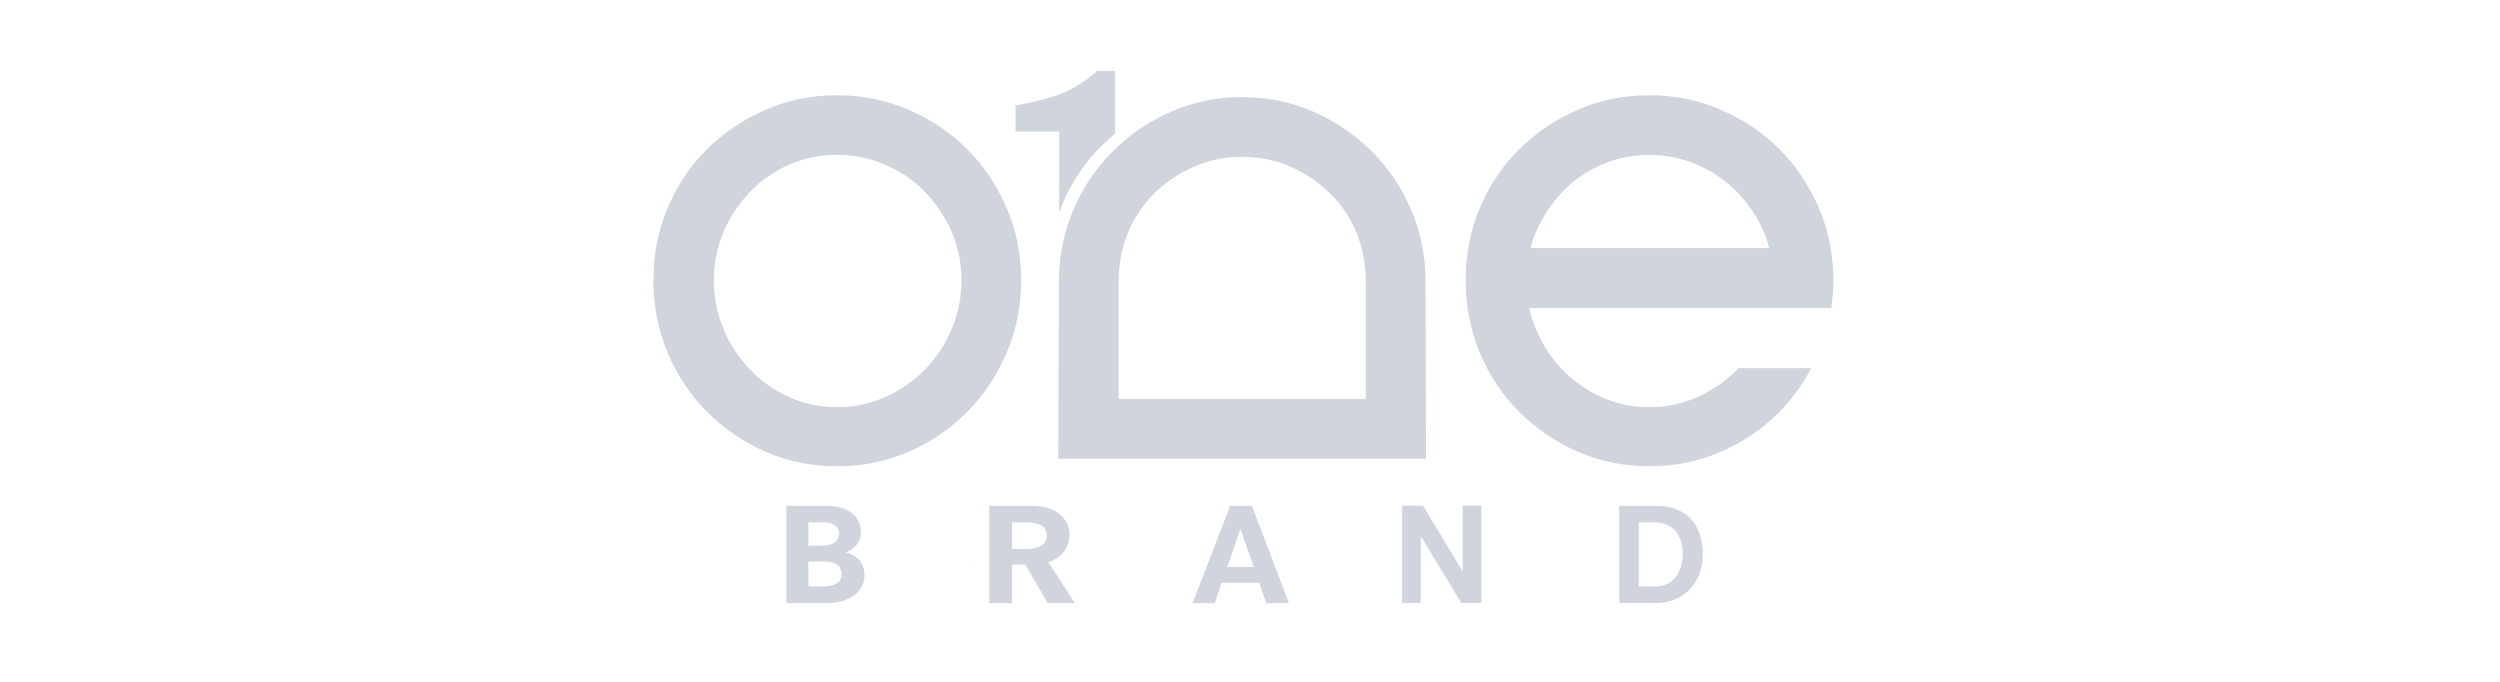<?xml version="1.0" encoding="UTF-8"?> <svg xmlns="http://www.w3.org/2000/svg" width="176" height="48" viewBox="0 0 176 48" fill="none"><g clip-path="url(#clip0_3458_9950)"><path fill-rule="evenodd" clip-rule="evenodd" d="M74.87 6.53C76.146 5.991 77.24 5.001 77.24 5.001V5H78.507V9.405C78.175 9.675 77.858 9.96 77.556 10.261C76.376 11.434 75.449 12.813 74.783 14.389C74.734 14.508 74.691 14.63 74.648 14.751L74.648 14.751L74.648 14.751C74.623 14.824 74.597 14.897 74.57 14.968V9.264H71.496V7.426C71.496 7.426 73.594 7.069 74.87 6.53ZM46 19.738C46 17.925 46.332 16.221 47.007 14.628C47.672 13.035 48.599 11.657 49.78 10.5C50.952 9.335 52.323 8.416 53.884 7.734C55.444 7.052 57.132 6.705 58.947 6.705C60.73 6.705 62.41 7.046 63.986 7.734C65.562 8.415 66.933 9.342 68.09 10.5C69.255 11.665 70.173 13.043 70.863 14.628C71.544 16.221 71.892 17.923 71.892 19.738C71.892 21.553 71.551 23.256 70.863 24.849C70.173 26.442 69.255 27.828 68.09 29C66.925 30.18 65.562 31.108 63.986 31.797C62.41 32.478 60.73 32.827 58.947 32.827C57.133 32.827 55.444 32.486 53.884 31.797C52.323 31.117 50.952 30.182 49.78 29C48.599 27.82 47.68 26.442 47.007 24.849C46.341 23.256 46 21.553 46 19.738ZM50.254 19.738C50.254 20.95 50.484 22.091 50.943 23.177C51.403 24.262 52.029 25.205 52.806 26.021C53.582 26.837 54.501 27.479 55.554 27.954C56.608 28.429 57.734 28.666 58.946 28.666C60.126 28.666 61.244 28.429 62.313 27.954C63.382 27.479 64.309 26.828 65.11 26.021C65.902 25.213 66.535 24.262 66.995 23.177C67.455 22.091 67.685 20.95 67.685 19.738C67.685 18.526 67.455 17.393 66.995 16.324C66.535 15.255 65.902 14.32 65.11 13.504C64.318 12.687 63.383 12.054 62.313 11.594C61.242 11.134 60.126 10.904 58.946 10.904C57.734 10.904 56.608 11.134 55.554 11.594C54.501 12.054 53.59 12.695 52.806 13.504C52.029 14.312 51.403 15.255 50.943 16.324C50.484 17.393 50.254 18.535 50.254 19.738ZM124.651 21.688H124.649H107.656C107.775 22.195 107.926 22.694 108.131 23.177C108.591 24.263 109.209 25.213 109.994 26.021C110.77 26.829 111.681 27.479 112.735 27.954C113.789 28.429 114.914 28.667 116.126 28.667C117.306 28.667 118.424 28.429 119.493 27.954C120.554 27.479 121.482 26.838 122.281 26.021C122.297 26.006 122.311 25.988 122.325 25.97C122.339 25.952 122.352 25.934 122.368 25.918H127.518C126.908 27.068 126.163 28.097 125.268 29C124.11 30.182 122.74 31.117 121.164 31.797C119.587 32.486 117.908 32.827 116.125 32.827C114.31 32.827 112.622 32.478 111.061 31.797C109.501 31.108 108.138 30.18 106.957 29C105.777 27.828 104.85 26.442 104.184 24.849C103.519 23.256 103.186 21.553 103.186 19.738C103.186 17.923 103.519 16.221 104.184 14.628C104.858 13.043 105.777 11.665 106.957 10.5C108.13 9.342 109.501 8.415 111.061 7.734C112.622 7.046 114.311 6.705 116.125 6.705C117.908 6.705 119.587 7.052 121.164 7.734C122.74 8.416 124.103 9.335 125.268 10.5C126.433 11.657 127.352 13.035 128.041 14.628C128.729 16.221 129.07 17.925 129.07 19.738C129.07 20.404 129.014 21.054 128.92 21.688H124.651ZM108.132 16.331C108.592 15.262 109.21 14.327 109.994 13.511C110.771 12.694 111.689 12.061 112.736 11.601C113.789 11.141 114.915 10.911 116.127 10.911C117.307 10.911 118.425 11.141 119.494 11.601C120.555 12.061 121.49 12.702 122.282 13.511C123.074 14.319 123.709 15.262 124.167 16.331C124.326 16.695 124.445 17.076 124.556 17.464H107.744C107.855 17.076 107.974 16.695 108.132 16.331ZM58.103 35.607H55.361V42.459H58.174C59.767 42.459 60.86 41.715 60.86 40.455C60.86 39.6 60.258 39.038 59.569 38.895V38.879C60.124 38.649 60.607 38.221 60.607 37.469C60.607 36.351 59.751 35.607 58.103 35.607ZM57.845 38.419C58.575 38.419 59.073 38.126 59.073 37.58C59.073 37.018 58.597 36.772 57.979 36.772H56.91V38.419H57.845ZM59.255 40.424C59.255 40.907 58.907 41.288 57.924 41.288H56.91V39.529H58.051C58.946 39.529 59.255 39.989 59.255 40.424ZM72.185 39.75H71.242V42.459H69.642V35.607H72.645C74.332 35.607 75.299 36.51 75.299 37.643C75.299 38.363 74.839 39.298 73.802 39.568L75.672 42.459H73.755L72.186 39.75H72.185ZM73.689 37.706C73.689 38.142 73.412 38.641 72.311 38.641L72.31 38.649H71.241V36.779H72.255C73.412 36.779 73.689 37.214 73.689 37.706ZM88.648 41.025H85.994L85.519 42.459H83.958L86.605 35.607H88.134L90.741 42.459H89.14L88.648 41.025ZM87.318 37.255H87.333L88.26 39.917H86.398L87.318 37.255ZM100.042 37.777H100.026V42.452H98.711V35.599H100.177L102.958 40.202H102.973V35.599H104.289V42.452H102.879L100.042 37.777ZM116.576 35.607H114.001L113.992 35.608V42.453H116.607C118.358 42.453 119.872 41.217 119.872 39.03C119.872 36.827 118.652 35.607 116.576 35.607ZM116.529 41.288C117.931 41.288 118.461 40.083 118.461 39.022C118.461 37.873 117.969 36.771 116.417 36.771H115.371V41.288H116.529ZM100.359 19.832C100.359 18.049 100.026 16.37 99.353 14.794C98.687 13.217 97.76 11.838 96.58 10.665C95.399 9.485 94.029 8.558 92.476 7.868C90.915 7.187 89.259 6.838 87.508 6.838H87.453H87.398C85.647 6.838 83.992 7.179 82.431 7.868C80.87 8.549 79.499 9.484 78.327 10.665C77.147 11.845 76.227 13.216 75.554 14.794C74.888 16.37 74.547 18.049 74.547 19.832L74.5 32.295H100.392L100.36 19.832H100.359ZM78.752 28.096H96.15H96.151V19.834C96.151 18.589 95.931 17.44 95.486 16.371C95.042 15.302 94.416 14.374 93.624 13.598C92.823 12.821 91.904 12.195 90.851 11.735C89.797 11.276 88.687 11.046 87.507 11.046H87.452H87.397C86.215 11.046 85.107 11.276 84.053 11.735C82.999 12.195 82.072 12.821 81.28 13.598C80.487 14.382 79.861 15.3 79.418 16.371C78.974 17.441 78.752 18.589 78.752 19.834V28.096Z" fill="#D0D5DD"></path><path d="M70.782 42.477L70.757 42.452C70.575 42.381 70.401 42.318 70.218 42.246L70.78 42.477H70.782Z" fill="#D0D5DD"></path><path d="M69.081 40.866C69.112 40.906 69.144 40.946 69.167 40.985C69.143 40.946 69.112 40.906 69.081 40.866Z" fill="#D0D5DD"></path><path d="M67.929 39.068C67.953 39.108 67.969 39.147 67.993 39.179C67.978 39.147 67.953 39.108 67.929 39.068Z" fill="#D0D5DD"></path><path d="M68.47 39.973C68.501 40.02 68.534 40.068 68.556 40.116C68.532 40.069 68.501 40.022 68.47 39.973Z" fill="#D0D5DD"></path><path d="M67.488 38.214C67.631 38.508 67.781 38.793 67.94 39.078C67.781 38.793 67.631 38.499 67.488 38.214Z" fill="#D0D5DD"></path><path d="M67.993 39.188C68.143 39.457 68.302 39.719 68.468 39.98C68.309 39.718 68.143 39.448 67.993 39.188Z" fill="#D0D5DD"></path><path d="M68.563 40.115C68.729 40.368 68.904 40.622 69.085 40.867C68.902 40.622 68.729 40.368 68.563 40.115Z" fill="#D0D5DD"></path><path d="M69.174 40.986C69.364 41.239 69.555 41.485 69.76 41.73C69.555 41.485 69.364 41.239 69.174 40.986Z" fill="#D0D5DD"></path><path d="M70.275 42.111C70.171 42.071 70.077 42.024 69.981 41.977C70.028 42.032 70.076 42.096 70.132 42.151L70.179 42.198L70.226 42.23C70.4 42.301 70.583 42.373 70.765 42.435L70.567 42.213C70.464 42.189 70.369 42.149 70.273 42.11L70.275 42.111Z" fill="#D0D5DD"></path></g><defs><clipPath id="clip0_3458_9950"><rect width="176" height="48" fill="white"></rect></clipPath></defs></svg> 